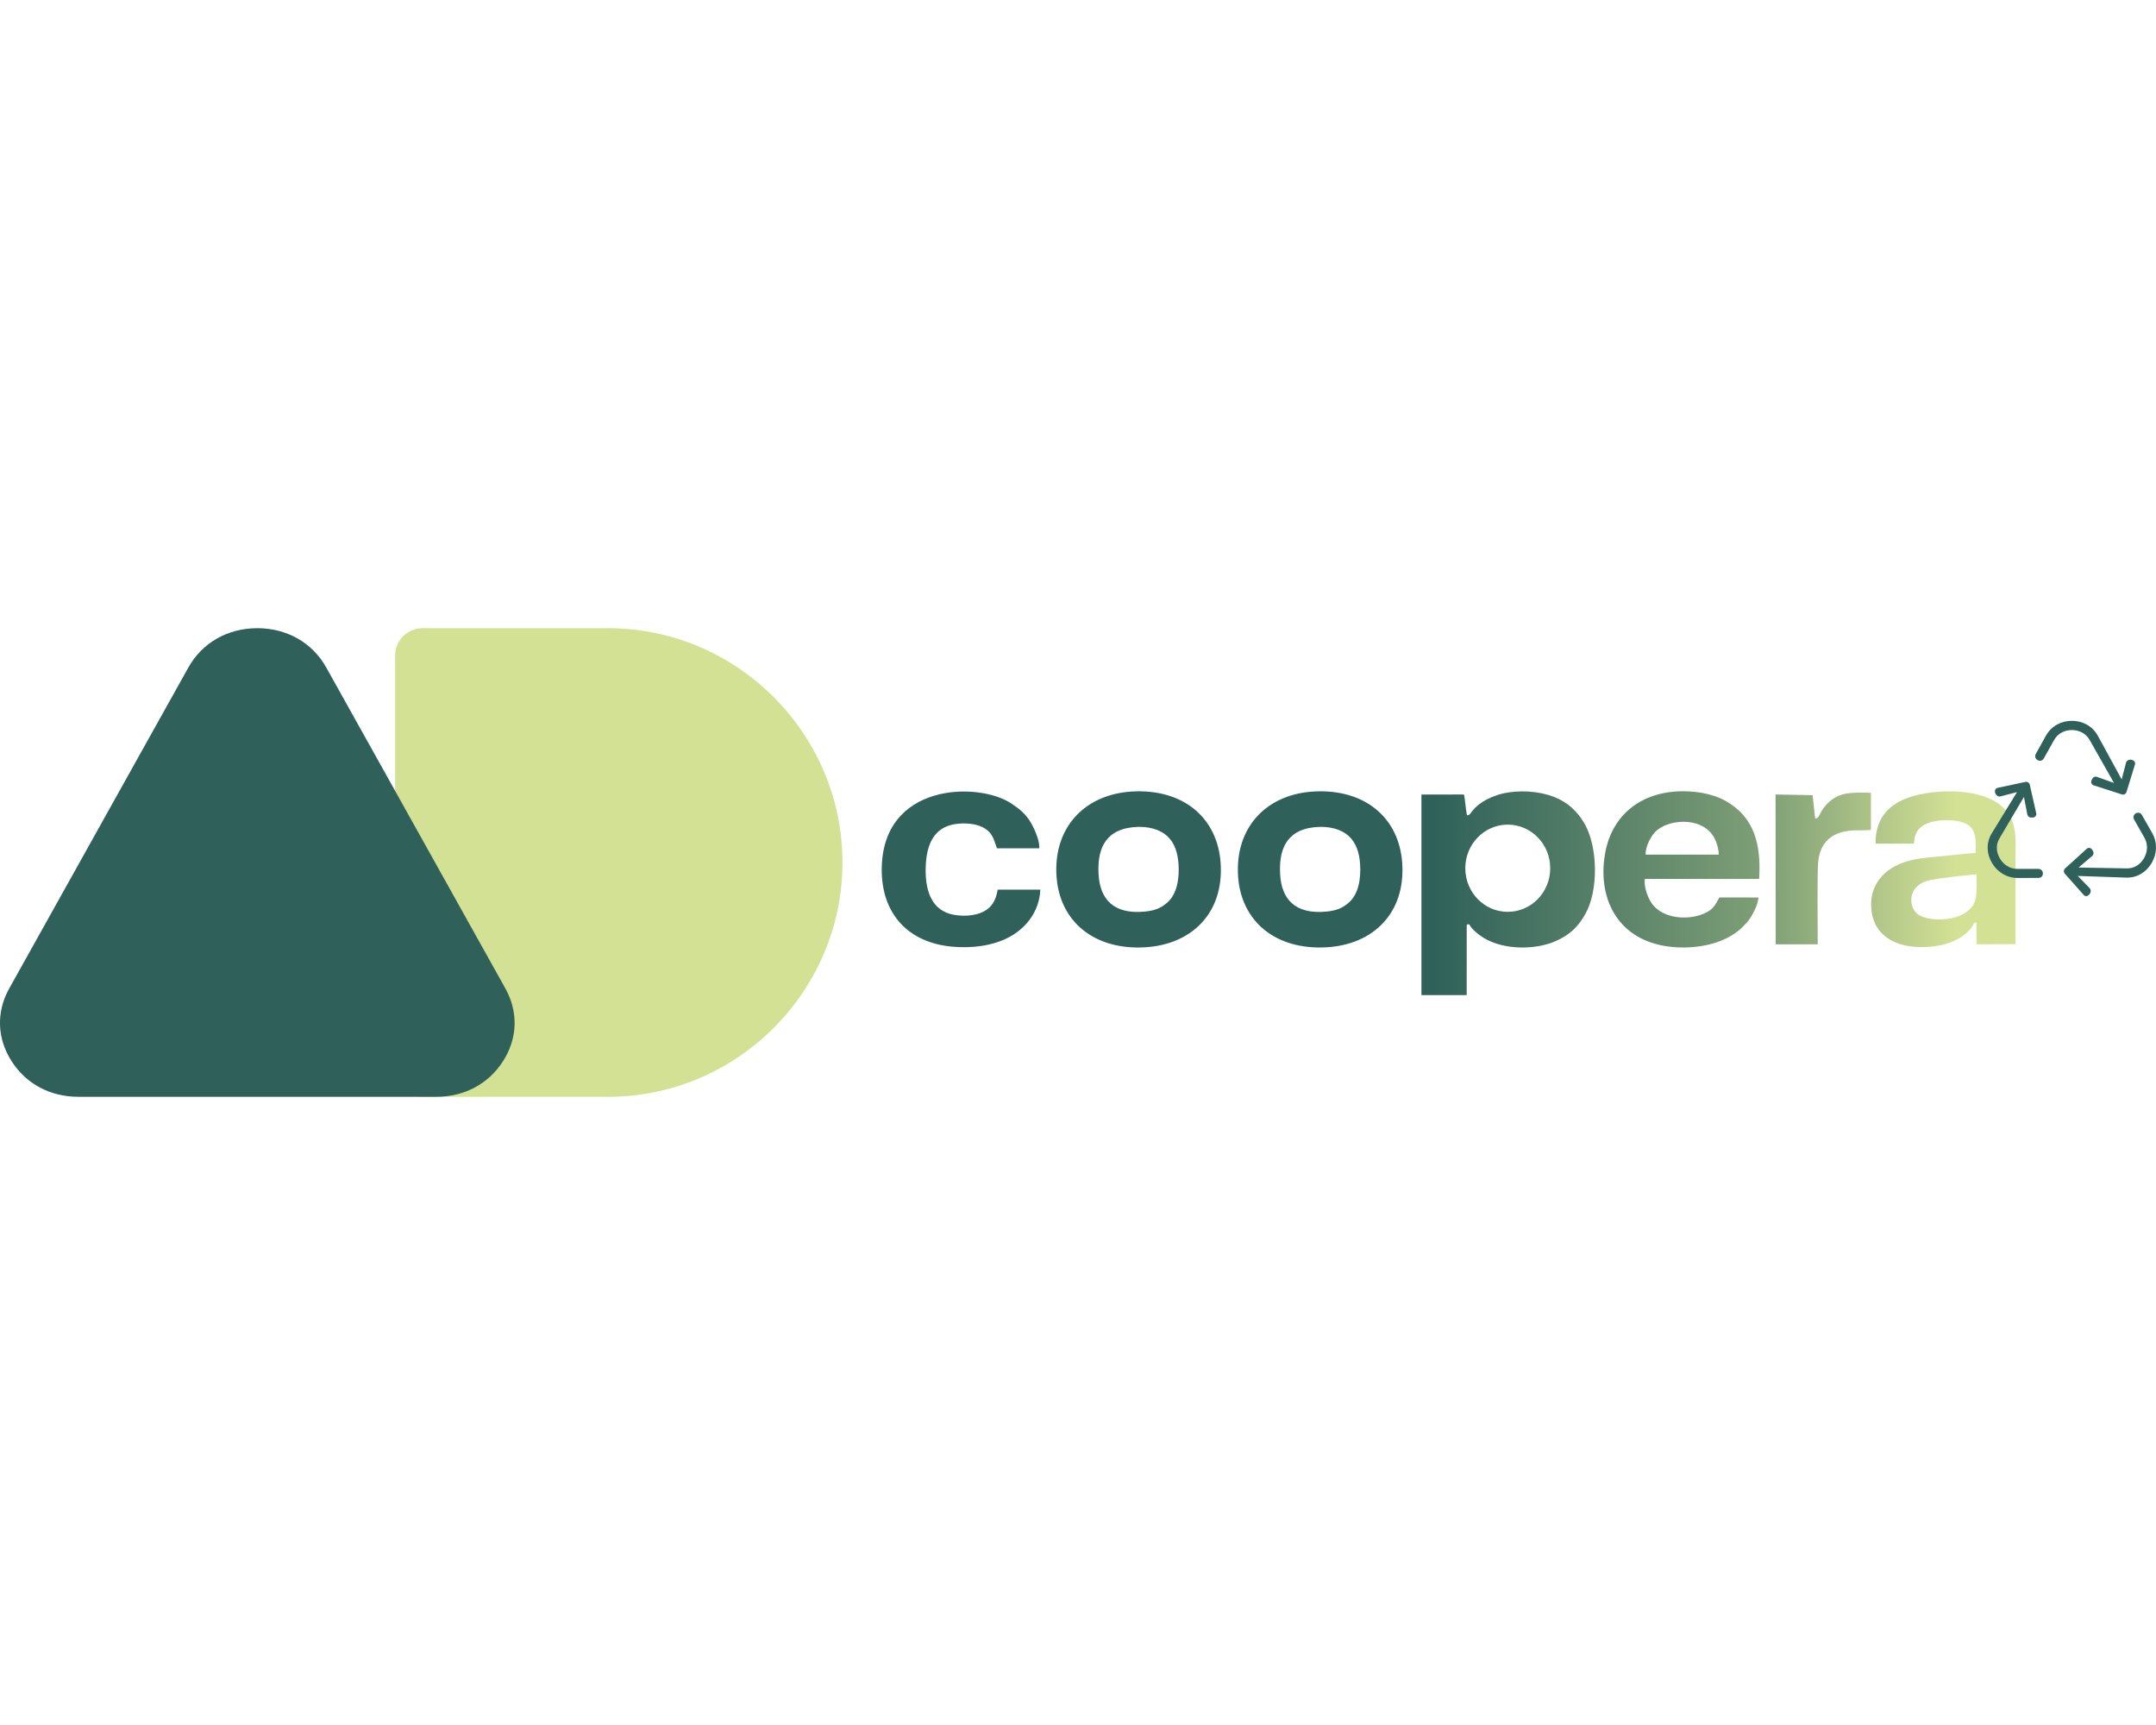 <svg xmlns="http://www.w3.org/2000/svg" xmlns:xlink="http://www.w3.org/1999/xlink" xmlns:xodm="http://www.corel.com/coreldraw/odm/2003" xml:space="preserve" width="100mm" height="80mm" style="shape-rendering:geometricPrecision; text-rendering:geometricPrecision; image-rendering:optimizeQuality; fill-rule:evenodd; clip-rule:evenodd" viewBox="0 0 1842.77 1474.21"> <defs> <style type="text/css"> .fil0 {fill:none} .fil2 {fill:#D3E195} .fil3 {fill:#2F615A;fill-rule:nonzero} .fil1 {fill:url(#id0)} </style> <linearGradient id="id0" gradientUnits="userSpaceOnUse" x1="1224.93" y1="737.57" x2="1671.19" y2="737.57"> <stop offset="0" style="stop-opacity:1; stop-color:#2F615A"></stop> <stop offset="0.651" style="stop-opacity:1; stop-color:#81A177"></stop> <stop offset="1" style="stop-opacity:1; stop-color:#D3E195"></stop> </linearGradient> </defs> <g id="Camada_x0020_1">  <g id="_2404488257904"> <rect class="fil0" y="-0" width="1842.77" height="1474.21"></rect> <g> <path class="fil1" d="M1469.04 730.39l-62.48 0c-0.31,-7.79 5.34,-16.94 8.99,-20.24 12.28,-11.08 42.22,-12.18 50.76,8.12 1.24,2.93 2.91,8.56 2.73,12.11zm33.89 36.63l-33.34 -0.06c-3.48,6.17 -5.16,10.64 -13.98,14.16 -13.33,5.32 -33.36,4.14 -43.18,-8.19 -3.3,-4.15 -7.69,-14.45 -6.54,-21.78l97.69 0c1.75,-29.53 -3.95,-52.96 -29.09,-66.92 -6.78,-3.76 -16.16,-6.42 -25.06,-7.39 -41.63,-4.53 -70.67,16.53 -77.29,51.3 -6.86,36.04 7.62,70.7 46.55,79.47 18.03,4.06 40.02,2.23 55.32,-4.99 8.91,-4.2 13.29,-8.05 18.68,-13.77 3.46,-3.67 9.9,-14.46 10.25,-21.82zm186.38 -19.79c0,6.38 0.71,17.34 -1.22,22.75 -6.64,18.62 -40.16,18.71 -49.36,10.99 -7.7,-6.48 -8.25,-23.4 8.83,-28.33 6.46,-1.87 33.8,-4.77 41.74,-5.4zm-53.37 -26.24c0.17,-8.54 3.61,-13.35 9.01,-16.18 6.13,-3.21 13.66,-4.1 21.45,-3.78 21.68,0.91 23.13,10.97 22.11,27.9 -10.65,0.74 -21.54,2.09 -32.18,3.1 -10.65,1.02 -20.12,1.72 -29.62,5.14 -19.07,6.86 -30.02,22.14 -26.91,42.54 2.92,19.2 18.89,28.98 40.33,29.68 14.45,0.47 30.22,-2.81 40.59,-12.01 8.26,-7.32 4.42,-8.87 8.59,-8.92l0 18.53 33.37 -0.1c0,-24.56 0,-49.12 0,-73.67 0,-11.84 1.05,-23.28 -3.55,-33.42 -12.48,-27.51 -60.74,-26.07 -83.38,-19.62 -19.39,5.52 -32.82,17.15 -32.7,40.81l32.88 0zm-577.77 27.3c2.34,39.21 32.31,63.67 75.34,61.3 40.57,-2.24 67.76,-29.57 65.01,-71.69 -2.57,-39.33 -32.26,-63.86 -75.49,-61.47 -40.13,2.22 -67.34,30.12 -64.85,71.86zm65.43 -41.35c12.66,-1.32 23.12,1.92 29.22,7.55 6.27,5.79 9.04,14.1 9.69,24.21 0.73,11.17 -0.92,24.96 -9.52,32.55 -5.44,4.81 -10.64,6.98 -19.56,7.82 -26.63,2.52 -38.07,-10.87 -39.26,-31.72 -1.09,-19.1 3.72,-37.73 29.42,-40.42zm-220.62 41.35c2.33,39.21 32.31,63.67 75.33,61.3 40.57,-2.24 67.76,-29.57 65.01,-71.69 -2.57,-39.33 -32.26,-63.86 -75.49,-61.47 -40.13,2.22 -67.34,30.12 -64.85,71.86zm65.43 -41.35c12.66,-1.32 23.12,1.92 29.22,7.55 6.27,5.79 9.04,14.1 9.69,24.21 0.73,11.17 -0.92,24.96 -9.52,32.55 -5.44,4.81 -10.64,6.98 -19.56,7.82 -26.63,2.52 -38.07,-10.87 -39.26,-31.72 -1.09,-19.1 3.72,-37.73 29.42,-40.42zm-115.66 53.37c-1.6,9.53 -5.31,15.26 -12.08,18.74 -7.13,3.67 -17.41,4.35 -26.13,2.6 -16.97,-3.4 -23.38,-18.28 -23.38,-37.6 0.01,-19.39 5.34,-34.85 21.87,-39.09 8.13,-2.09 19.84,-1.63 26.7,1.92 9.35,4.84 9.72,11.29 12.37,18.08l36.15 0c0.76,-6.59 -5.09,-18.7 -7.83,-23 -4.4,-6.89 -9.19,-10.75 -16.02,-15.29 -28.23,-18.8 -110.94,-17.89 -110.77,56.99 0.09,37.87 23.21,61.91 59.81,65.33 19.27,1.8 38.59,-1.32 52.4,-10.02 11.12,-7.01 22.4,-19.52 23.34,-38.67l-36.44 0.01zm700.91 46.7c0,-12.95 -0.63,-62.56 0.46,-71.38 1.36,-10.92 6.17,-18.06 13.88,-22.02 11.15,-5.72 21.35,-3.29 31.14,-4.33l0 -31.66c-4.27,-0.46 -13.23,-0.28 -17.59,0.12 -9.88,0.9 -16.64,4.84 -22.47,12.26 -4.64,5.92 -4.17,9.68 -7.64,9.46l-2.16 -19.91 -31.69 -0.55 0.14 128.03 35.94 0zm-338.74 -128l0 171.4 38.69 0 0.02 -53.06c0,-1.29 0.01,-2.58 -0,-3.86 -0.01,-1.36 -0.24,-2.5 0.42,-3.53l1.82 0.01c1.74,4.08 8.42,9.24 12.48,11.68 17.4,10.45 44.21,10.23 61.43,2.59 12.11,-5.37 19.18,-12.3 25.29,-23.19 11.24,-20.01 10.81,-57.42 -0.9,-77.45 -5.79,-9.91 -14.13,-18.08 -26.21,-22.69 -12.75,-4.86 -29.43,-6.01 -43.77,-2.69 -6.38,1.48 -13.03,4.43 -17.32,7.28 -10.54,7 -9.23,11.56 -12.99,11.19 -0.66,-2.69 -0.93,-6.08 -1.3,-8.85l-0.9 -6.91c-0.32,-1.84 0.15,-1.25 -1,-1.94l-35.77 0.03zm73.79 25.72c-20.04,0 -36.3,16.69 -36.3,37.27 0,20.58 16.25,37.27 36.3,37.27 20.04,0 36.3,-16.69 36.3,-37.27 0,-20.58 -16.25,-37.27 -36.3,-37.27z"></path> <path class="fil2" d="M361.01 536.87l158.82 0c110.13,0 200.24,90.12 200.24,200.24l0 0c0,110.12 -90.12,200.24 -200.24,200.24l-158.82 0c-12.82,0 -23.28,-10.46 -23.28,-23.28l0 -353.92c0,-12.82 10.46,-23.28 23.28,-23.28z"></path> <path class="fil3" d="M7.98 844.59l152.98 -274.07c11.86,-21.24 33.61,-33.66 58.97,-33.66 25.36,0 47.12,12.41 58.97,33.66l152.98 274.07c11.25,20.15 10.59,42.63 -1.83,62.16 -12.42,19.53 -33.09,30.59 -57.15,30.59l-305.96 0c-24.06,0 -44.73,-11.06 -57.14,-30.59 -12.41,-19.53 -13.08,-42.01 -1.83,-62.16z"></path> <path class="fil3" d="M1789.35 671.11l24.25 7.82c0.82,0.27 1.63,0.2 2.4,-0.2 0.77,-0.4 1.29,-1.02 1.54,-1.85l7.29 -23.66c0.47,-2.08 -0.99,-3.43 -2.76,-3.84 -1.95,-0.45 -4.3,0.25 -4.89,2.37l-3.75 14.35 -20.45 -37.46c-4.58,-8.12 -12.86,-12.61 -22.11,-12.61 -9.25,0 -17.54,4.49 -22.11,12.61l-8.71 15.62c-2.41,4.22 3.76,8.38 6.74,4.07l8.84 -15.84c3.12,-5.62 8.9,-8.59 15.24,-8.59 6.34,0 12.12,2.97 15.24,8.59l20.78 36.65 -14.54 -5.22c-1.51,-0.54 -3.18,0.02 -3.92,1.44l-0.72 1.37c-0.43,0.82 -0.48,1.69 -0.16,2.55 0.33,0.86 0.93,1.53 1.81,1.81z"></path> <path class="fil3" d="M1783.65 725.31l-18.61 16.9c-0.63,0.57 -0.97,1.3 -1.02,2.17 -0.04,0.86 0.22,1.63 0.79,2.27l16.28 18.31c1.52,1.46 3.37,0.9 4.59,-0.42 1.34,-1.46 1.92,-3.83 0.44,-5.42l-10.2 -10.53 41.65 1.43c9.1,0.19 16.99,-4.66 21.58,-12.63 4.59,-7.97 4.93,-17.38 0.38,-25.45l-8.81 -15.44c-2.35,-4.22 -8.92,-1.02 -6.77,3.74l8.93 15.66c3.17,5.54 2.8,12.03 -0.35,17.49 -3.15,5.46 -8.51,8.92 -14.78,8.75l-41.13 -0.74 11.6 -9.87c1.21,-1.02 1.56,-2.75 0.74,-4.11l-0.8 -1.32c-0.47,-0.79 -1.18,-1.28 -2.07,-1.43 -0.89,-0.16 -1.75,0.02 -2.42,0.64z"></path> <path class="fil3" d="M1740.42 695.14l-5.53 -24.52c-0.19,-0.83 -0.65,-1.49 -1.38,-1.96 -0.73,-0.47 -1.52,-0.61 -2.36,-0.43l-23.95 5.13c-2.02,0.6 -2.44,2.5 -1.9,4.21 0.6,1.89 2.38,3.56 4.5,3.05l14.19 -3.69 -21.78 35.52c-4.65,7.82 -4.32,17.08 0.35,25 4.67,7.93 12.69,12.86 21.96,12.88l17.78 -0.05c4.83,0.04 5.29,-7.25 0.09,-7.74l-18.03 0.04c-6.39,0.03 -11.84,-3.49 -15.04,-8.92 -3.2,-5.43 -3.57,-11.8 -0.33,-17.18l20.92 -35.42 2.86 14.96c0.3,1.55 1.62,2.71 3.22,2.67l1.54 -0.04c0.92,-0.03 1.69,-0.4 2.27,-1.09 0.57,-0.69 0.84,-1.53 0.64,-2.42z"></path> </g> </g> </g> </svg>